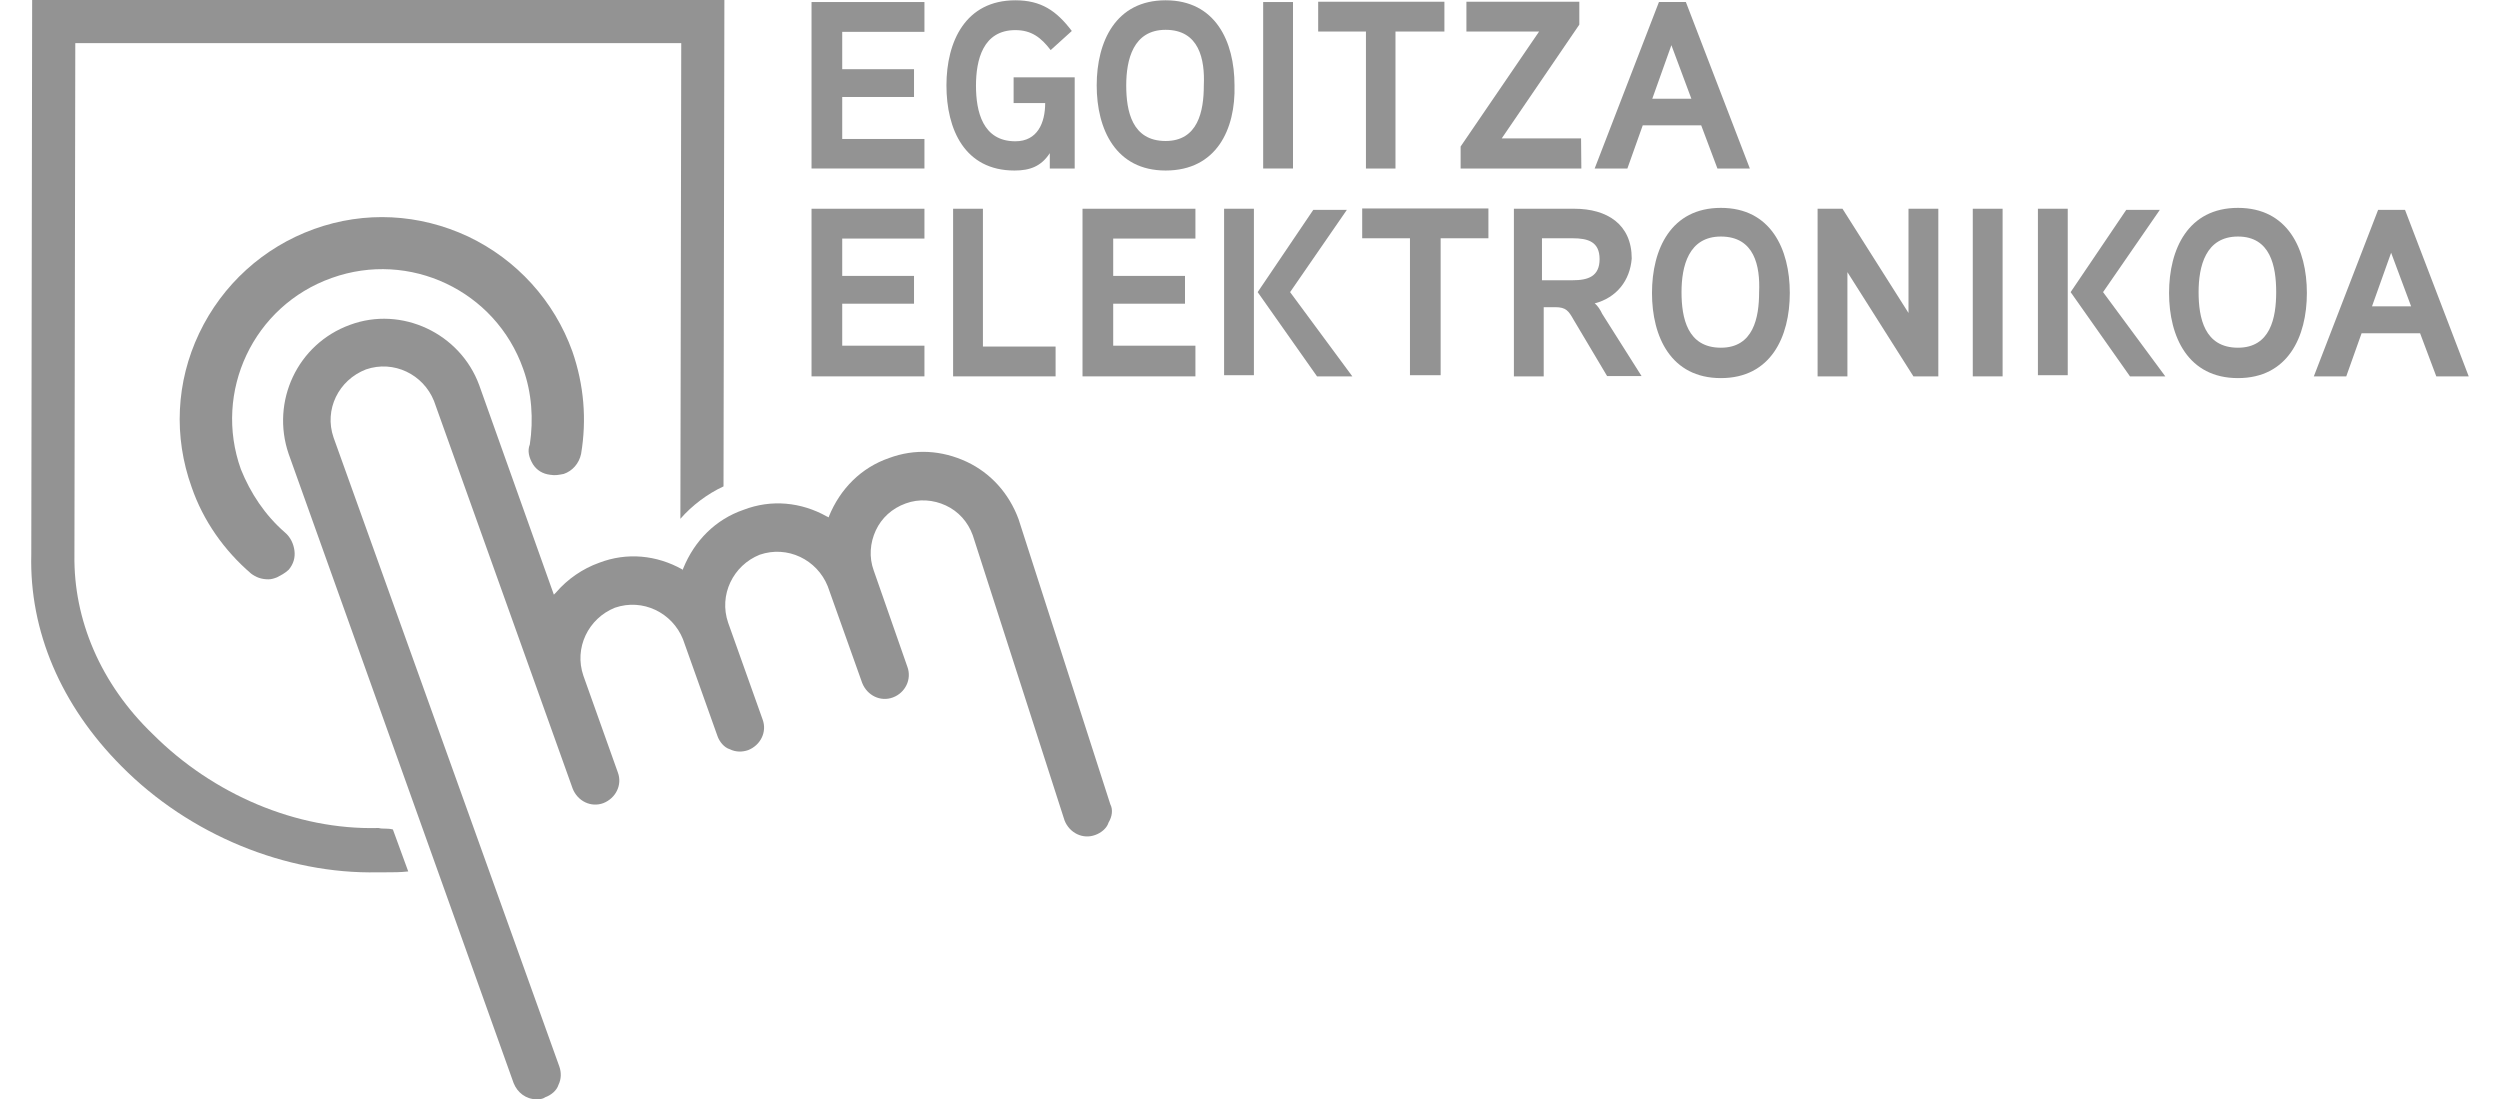 <?xml version="1.0" encoding="utf-8"?>
<!-- Generator: Adobe Illustrator 18.0.0, SVG Export Plug-In . SVG Version: 6.00 Build 0)  -->
<!DOCTYPE svg PUBLIC "-//W3C//DTD SVG 1.1//EN" "http://www.w3.org/Graphics/SVG/1.1/DTD/svg11.dtd">
<svg version="1.1" id="Capa_1" xmlns="http://www.w3.org/2000/svg" xmlns:xlink="http://www.w3.org/1999/xlink" x="0px" y="0px"
	 viewBox="0 215.8 841.9 379.7" width="141px" height="62px" enable-background="new 0 215.8 841.9 379.7" xml:space="preserve">
<g>
	<g>
		<path fill="#939393" d="M308.5,274h-39v-57.5h39v10.3h-28.4v12.9h24.8v9.6h-24.8v14.5h28.4V274z"/>
		<path fill="#939393" d="M360.4,242.3V274h-8.6v-5.3c-3,4.6-6.9,6-12.2,6c-17.2,0-23.5-14.2-23.5-29.4s6.6-29.4,23.8-29.4
			c8.9,0,14.2,3.6,19.5,10.6l-7.3,6.6c-3.3-4.3-6.6-6.9-12.2-6.9c-11.2,0-13.6,10.3-13.6,19.2s2.3,19.2,13.6,19.2
			c7.6,0,10.3-6.3,10.3-13.2h-10.9v-8.9h21.1L360.4,242.3L360.4,242.3z"/>
		<path fill="#939393" d="M391.8,274.7c-17.2,0-23.8-14.2-23.8-29.4s6.6-29.4,23.8-29.4c17.2,0,23.8,14.2,23.8,29.4
			C416,260.4,409.4,274.7,391.8,274.7z M391.8,226.1c-11.2,0-13.6,10.3-13.6,19.2s2,19.2,13.6,19.2c11.2,0,13.2-10.3,13.2-19.2
			C405.4,236.3,403.4,226.1,391.8,226.1z"/>
		<path fill="#939393" d="M435.8,274h-10.3v-57.5h10.3V274z"/>
		<path fill="#939393" d="M487.7,226.7h-16.5V274H461v-47.3h-16.5v-10.3h43.6v10.3C488.1,226.7,487.7,226.7,487.7,226.7z"/>
		<path fill="#939393" d="M535.4,274h-41.7v-7.6l27.1-39.7h-25.1v-10.3h39v7.9l-26.8,39.3h27.4L535.4,274L535.4,274z"/>
		<path fill="#939393" d="M593.6,274h-11.2l-5.6-14.9h-20.2l-5.3,14.9H540l22.2-57.5h9.3L593.6,274z M573.4,249.9l-6.9-18.5
			l-6.6,18.5H573.4z"/>
		<path fill="#939393" d="M308.5,345.8h-39v-57.9h39v10.3h-28.4v12.9h24.8v9.6h-24.8v14.5h28.4V345.8z"/>
		<path fill="#939393" d="M353.8,345.8h-35.4v-57.9h10.3v47.6h25.1V345.8z"/>
		<path fill="#939393" d="M402.1,345.8h-39v-57.9h39v10.3h-28.4v12.9h24.8v9.6h-24.8v14.5h28.4V345.8z"/>
		<path fill="#939393" d="M412,345.8v-57.9h10.3v57.5H412V345.8z M434.8,316.7l21.5,29.1h-12.2l-20.5-29.1l19.2-28.4h11.6
			L434.8,316.7z"/>
		<path fill="#939393" d="M503.3,298.1h-16.5v47.3h-10.6v-47.3h-16.5v-10.3h43.6V298.1z"/>
		<path fill="#939393" d="M540,320.6c1,0.7,2,2.3,2.6,3.6l13.6,21.5h-11.9l-11.6-19.5c-1.7-3-2.6-4.3-6.3-4.3h-4v23.9h-10.3v-57.9
			H533c11.2,0,19.8,5.3,19.8,17.2C552.2,312.7,547.6,318.6,540,320.6z M532.4,298.1h-10.6v14.5h10.6c5.3,0,9.3-1.3,9.3-7.3
			C541.7,299.3,537.7,298.1,532.4,298.1z"/>
		<path fill="#939393" d="M583.6,346.4c-17.2,0-23.8-14.2-23.8-29.4c0-15.2,6.6-29.4,23.8-29.4c17.2,0,23.8,14.2,23.8,29.4
			C607.4,332.2,600.8,346.4,583.6,346.4z M583.6,297.5c-11.2,0-13.6,10.3-13.6,19.2c0,8.9,2,19.2,13.6,19.2
			c11.2,0,13.2-10.3,13.2-19.2C597.2,307.7,595.2,297.5,583.6,297.5z"/>
		<path fill="#939393" d="M658.7,345.8h-8.6l-22.8-36v36H617v-57.9h8.6l22.8,36v-36h10.3L658.7,345.8L658.7,345.8z"/>
		<path fill="#939393" d="M680.9,345.8h-10.3v-57.9h10.3V345.8z"/>
		<path fill="#939393" d="M693.1,345.8v-57.9h10.3v57.5h-10.3V345.8z M715.6,316.7l21.5,29.1h-12.2l-20.5-29.1l19.2-28.4h11.6
			L715.6,316.7z"/>
		<path fill="#939393" d="M762.2,346.4c-17.2,0-23.8-14.2-23.8-29.4c0-15.2,6.6-29.4,23.8-29.4S786,301.8,786,317
			C786,332.2,779.4,346.4,762.2,346.4z M762.2,297.5c-11.2,0-13.6,10.3-13.6,19.2c0,8.9,2,19.2,13.6,19.2
			c11.2,0,13.2-10.3,13.2-19.2C775.4,307.7,773.4,297.5,762.2,297.5z"/>
		<path fill="#939393" d="M841.9,345.8h-11.2l-5.6-14.9h-20.2l-5.3,14.9h-11.2l22.2-57.5h9.3L841.9,345.8z M822,321.6l-6.9-18.5
			l-6.6,18.5H822z"/>
	</g>
	<g>
		<path fill="#939393" d="M120,501.8L120,501.8h-0.3c-28.1,0.7-56.9-11.6-77.7-32.4c-18.2-17.5-27.4-39.7-27.1-61.8l0.3-176.9h209.3
			L224.2,395c4-4.6,9.3-8.6,14.9-11.2l0.3-168H0.3L0,407.3c-0.7,26.5,10.3,52.2,31.1,73.1c23.5,23.8,56.9,37.4,88.6,36.7
			c1,0,1.7,0,2.6,0c2.6,0,5.3,0,7.9-0.3l-5.3-14.5C123,501.8,121.4,502.2,120,501.8z"/>
		<path fill="#939393" d="M372.7,493.6L341,395.1c-3.3-8.9-9.6-15.9-17.9-19.8c-8.6-4-17.9-4.6-26.8-1.3
			c-9.6,3.3-16.9,10.6-20.8,20.2v0.3l-0.7-0.3c-8.9-5-19.2-6-28.8-2.3c-9.6,3.3-16.9,10.6-20.8,20.2l-0.3,0.7v-0.3
			c-8.9-5-19.2-6-28.8-2.3c-5.6,2-10.9,5.6-14.9,10.3l-0.7,0.7l-25.8-72.4c-6.6-17.9-26.8-27.4-44.6-20.8
			c-18.2,6.6-27.4,26.5-21.2,44.6l77.7,217.3c1.3,3.3,4.3,5.6,7.9,5.6c1,0,2,0,3-0.7c2-0.7,4-2.3,4.6-4.3c1-2,1-4.3,0.3-6.3
			l-78-217.3c-3.3-9.6,1.7-19.8,11.2-23.5c9.6-3.3,19.8,1.7,23.5,10.9L187,488.2c1.7,4.3,6.3,6.6,10.6,5c4.3-1.7,6.6-6.3,5-10.6
			l-11.9-33.4c-3.3-9.6,1.7-19.8,10.9-23.5c9.6-3.3,19.8,1.7,23.5,10.9L237,470c0.7,2,2.3,4,4.3,4.6c2,1,4.3,1,6.3,0.3
			c4.3-1.7,6.6-6.3,5-10.6l-11.9-33.4c-3.3-9.6,1.7-19.8,10.9-23.5c9.6-3.3,19.8,1.7,23.5,10.9l11.9,33.4c1.7,4.3,6.3,6.6,10.6,5
			c4.3-1.6,6.6-6.3,5-10.6L291,412.9c-1.7-4.6-1.3-9.6,0.7-13.9c2-4.3,5.6-7.6,10.3-9.3c4.6-1.7,9.6-1.3,13.9,0.7
			c4.3,2,7.6,5.6,9.3,10.3l31.7,98.5c1.7,4.3,6.3,6.6,10.6,5l0,0c2-0.7,4-2.3,4.6-4.3C373.3,497.9,373.7,495.5,372.7,493.6z"/>
		<path fill="#939393" d="M173.3,376.2c1.3,2,3.3,3.3,6,3.6c1.7,0.3,3,0,4.6-0.3c3-1,5.3-3.6,6-6.9c2-11.9,1-23.8-3-35.4
			c-6.3-17.5-19.2-31.7-36-39.7c-16.9-7.9-35.7-8.9-53.2-2.6S66,314.1,58,330.9s-8.9,35.7-2.6,53.2c4,11.6,11.2,21.8,20.5,29.8
			c1.7,1.3,3.6,2,6,2c1,0,2-0.3,3-0.7c1.3-0.7,2.6-1.3,4-2.6c1.7-2,2.3-4.3,2-6.6c-0.3-2.3-1.3-4.6-3.3-6.3
			c-6.9-6-11.9-13.6-15.2-21.8c-9.6-26.8,4.3-56.5,31.4-66.1c26.8-9.6,56.5,4.3,66.1,31.4c3,8.3,3.6,17.5,2.3,26.1
			C171.3,371.5,171.9,373.9,173.3,376.2z"/>
	</g>
</g>
</svg>

